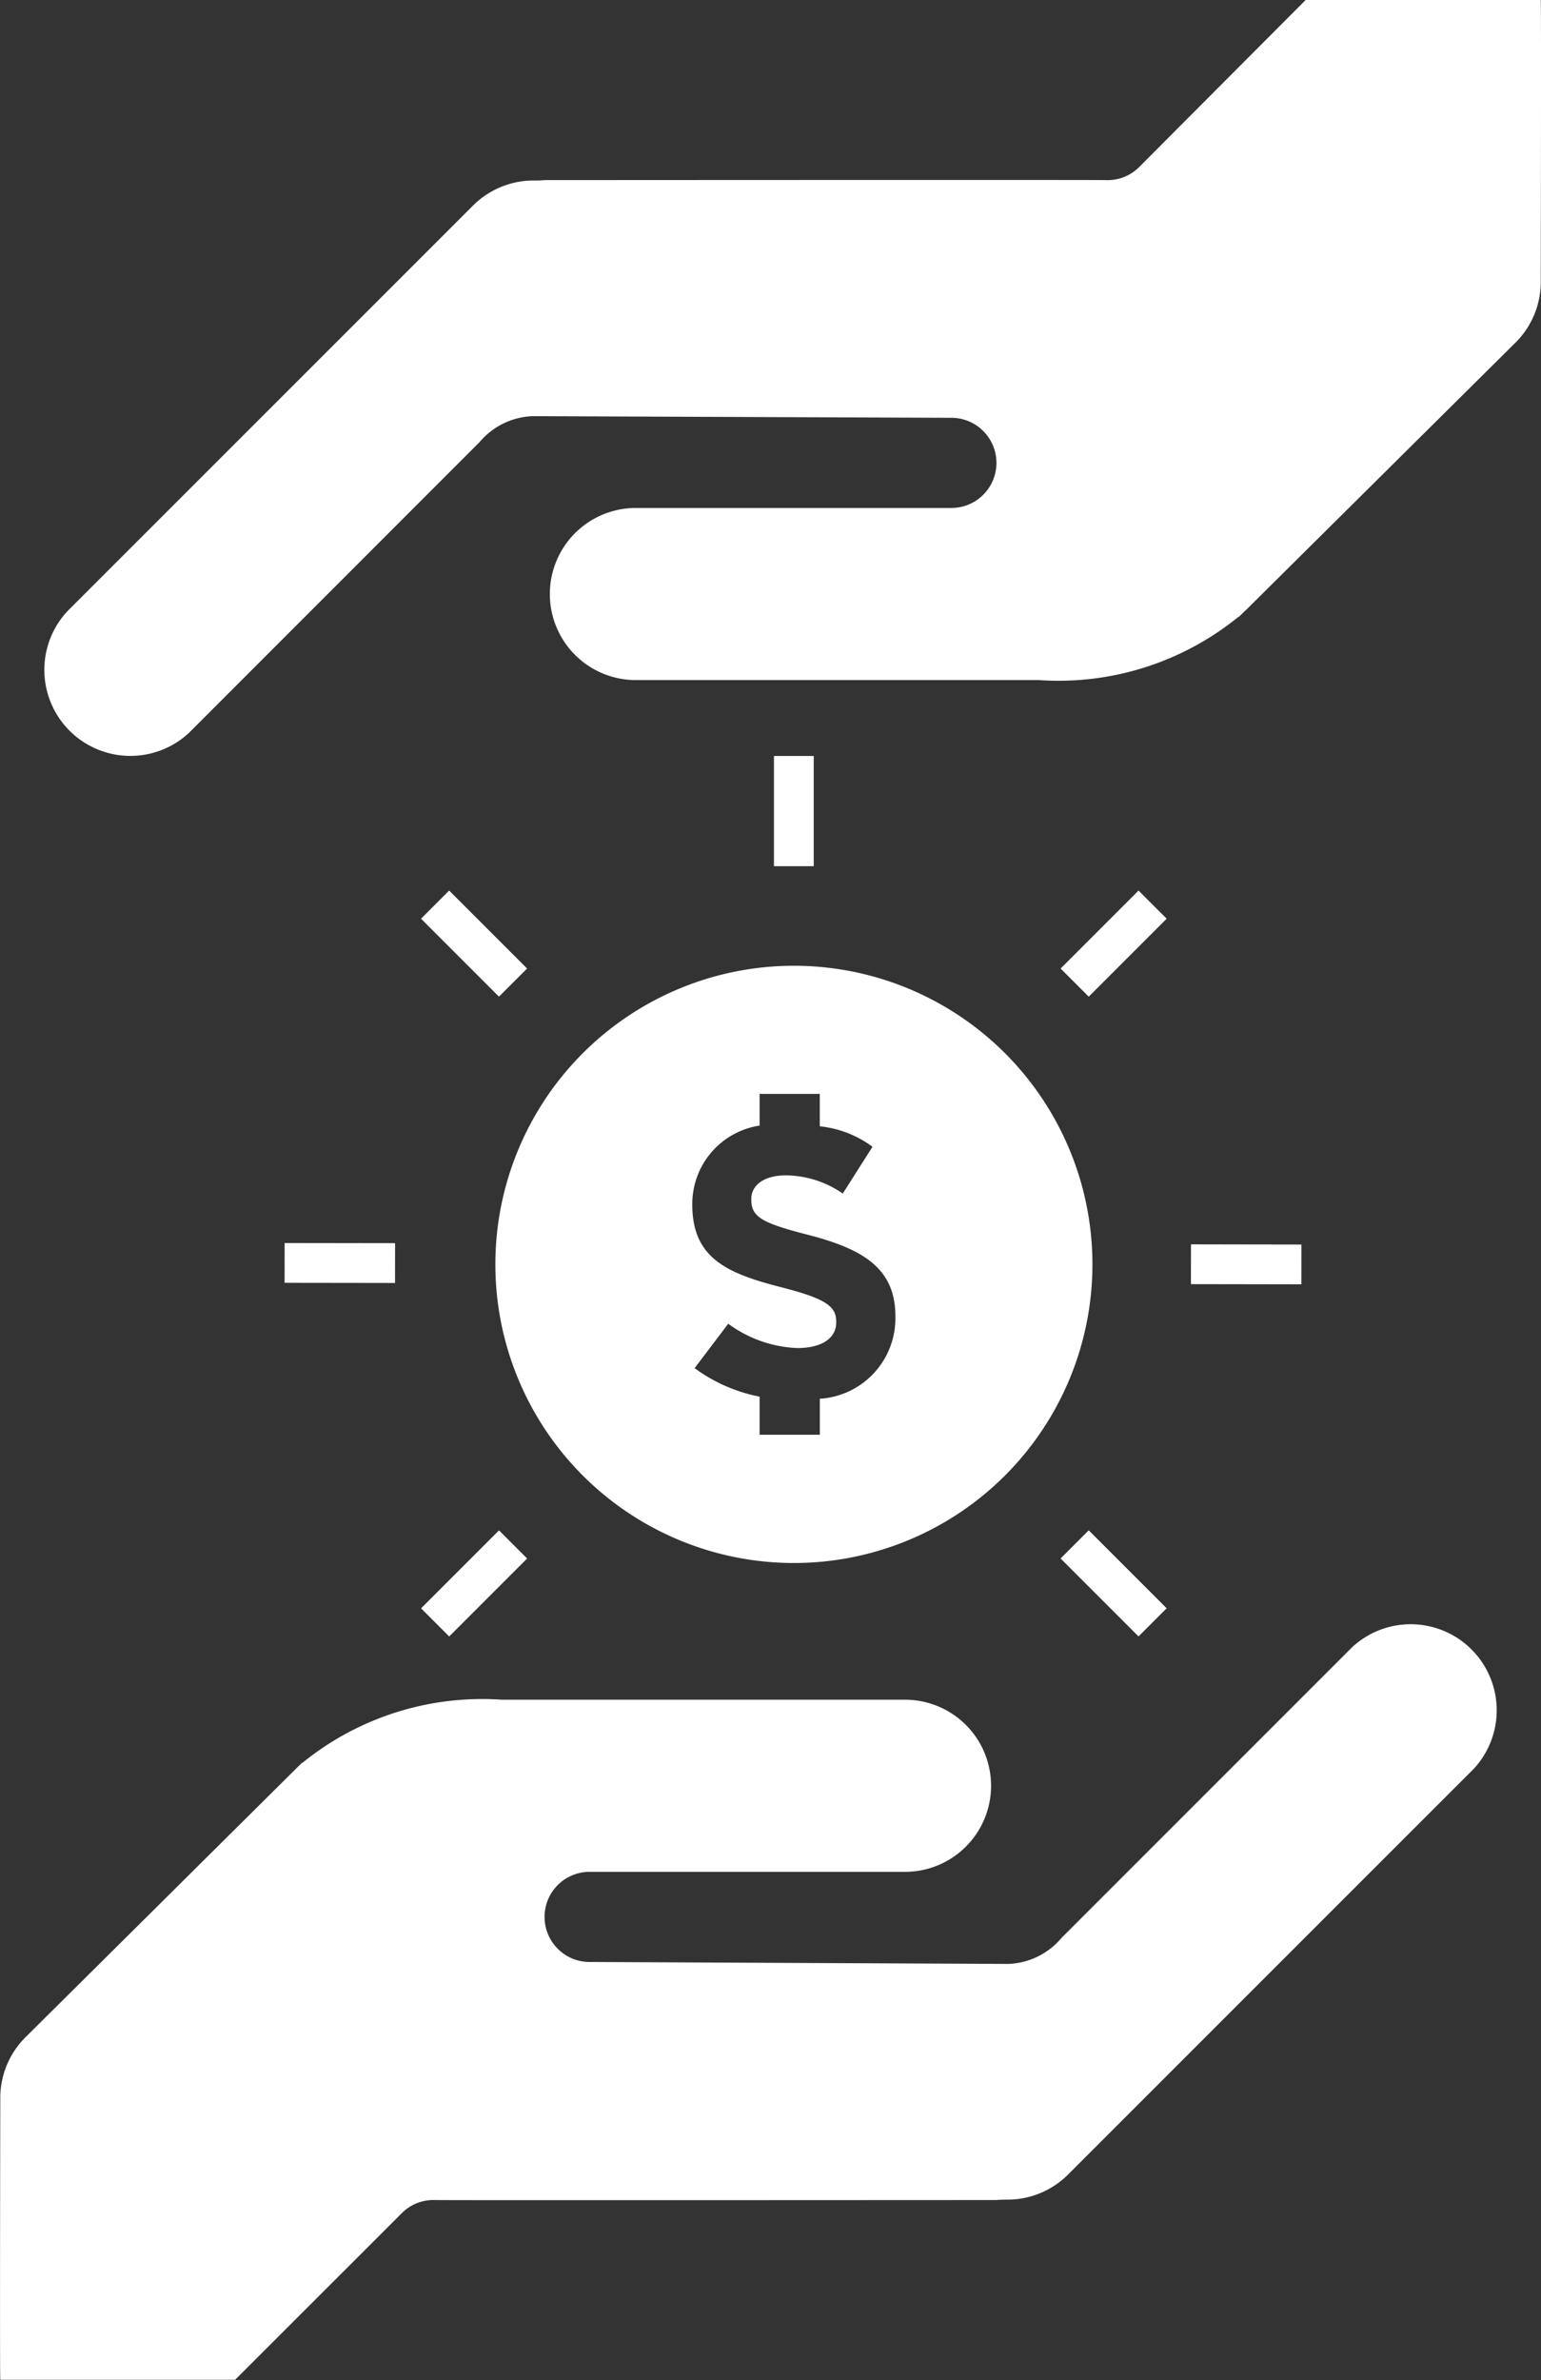 <svg xmlns="http://www.w3.org/2000/svg" viewBox="0 0 31.684 48.926"><rect x="0" y="0" width="31.684" height="48.926" fill="#333333" stroke="none"/><defs><style>.a{fill:#fff;}</style></defs><g transform="translate(-722.999 -3354.477)"><g transform="translate(723 3370.016)"><g transform="translate(0 17.808)"><path class="a" d="M30.849,60a1.5,1.5,0,0,0,1.091-.534l5.976-5.976h0a1.769,1.769,0,0,1,2.5,2.5l0,0-8.344,8.342a1.763,1.763,0,0,1-1.244.513c-.079,0-.149,0-.223.008,0,0-11.349.007-11.551,0a.915.915,0,0,0-.666.258l-3.439,3.437H10.121c-.012-.087,0-5.764,0-5.764a1.759,1.759,0,0,1,.5-1.259l5.565-5.523.023-.023.111-.11h.01a5.863,5.863,0,0,1,4.1-1.3h8.293a1.769,1.769,0,0,1,0,3.538v0H22.238a.926.926,0,0,0,0,1.853Z" transform="translate(-10.116 -52.979)"/></g><path class="a" d="M41.138,20a6.138,6.138,0,1,0,6.139,6.138A6.137,6.137,0,0,0,41.138,20Zm2.088,7.219A1.657,1.657,0,0,1,41.672,28.9v.74H40.434v-.783a3.332,3.332,0,0,1-1.336-.586l.691-.913a2.567,2.567,0,0,0,1.42.5c.5,0,.8-.2.8-.525v-.016c0-.309-.191-.468-1.118-.706-1.119-.285-1.841-.595-1.841-1.7V24.9a1.629,1.629,0,0,1,1.384-1.615v-.651h1.237V23.3a2.189,2.189,0,0,1,1.084.421l-.611.961a2.084,2.084,0,0,0-1.167-.374c-.468,0-.714.214-.714.485v.016c0,.365.238.484,1.2.73,1.127.295,1.763.7,1.763,1.666v.016Z" transform="translate(-24.817 -15.688)"/><rect class="a" width="0.818" height="2.266" transform="matrix(-0.707, -0.707, 0.707, -0.707, 9.235, 18.098)"/><rect class="a" width="0.818" height="2.266" transform="translate(22.384 4.947) rotate(-135)"/><rect class="a" width="2.266" height="0.818" transform="translate(23.408 18.097) rotate(-135)"/><rect class="a" width="2.266" height="0.818" transform="translate(10.258 4.947) rotate(-135)"/><rect class="a" width="0.818" height="2.265" transform="translate(15.912 0)"/><rect class="a" width="2.271" height="0.818" transform="translate(8.121 10.832) rotate(-179.92)"/><rect class="a" width="2.271" height="0.818" transform="translate(26.756 10.86) rotate(-179.903)"/></g><g transform="translate(754.683 3370.056) rotate(180)"><g transform="translate(0 0)"><path class="a" d="M20.733,7.025a1.5,1.5,0,0,0,1.091-.534L27.8.514h0a1.769,1.769,0,0,1,2.5,2.5l0,0-8.344,8.342a1.763,1.763,0,0,1-1.244.513c-.079,0-.149,0-.223.008,0,0-11.349.007-11.551,0a.915.915,0,0,0-.666.258L4.839,15.579H.005c-.012-.087,0-5.764,0-5.764a1.759,1.759,0,0,1,.5-1.259L6.073,3.033,6.1,3.01l.111-.11h.01a5.863,5.863,0,0,1,4.1-1.3H18.61a1.769,1.769,0,0,1,0,3.538v0H12.123a.926.926,0,0,0,0,1.853Z"/></g></g></g></svg>